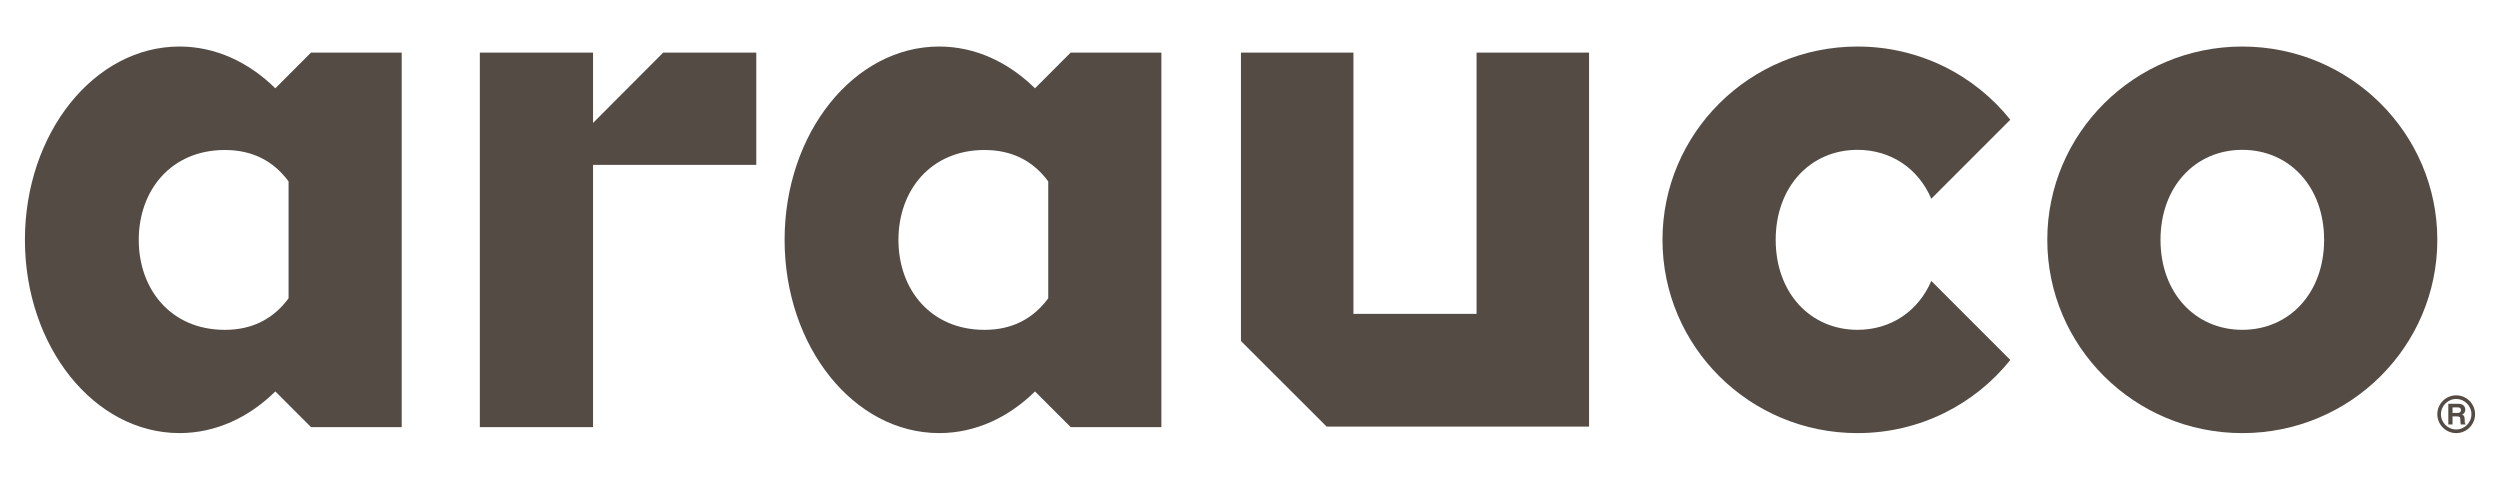 <svg xmlns="http://www.w3.org/2000/svg" xmlns:xlink="http://www.w3.org/1999/xlink" id="Capa_1" x="0px" y="0px" viewBox="0 0 2615.96 501.88" style="enable-background:new 0 0 2615.96 501.88;" xml:space="preserve"><style type="text/css">	.st0{fill:#534B44;}</style><g>	<g>		<g>			<polygon class="st0" points="1298.51,356.82 1298.51,55.01 1416.22,55.01 1416.22,328.42 1545.05,328.42 1545.05,55.01      1662.76,55.01 1662.76,446.42 1388.23,446.42    "></polygon>		</g>	</g>	<path class="st0" d="M2346.31,48.7c-113.22,0-204.06,91.01-204.06,202.26c0,111.37,90.84,202.24,204.06,202.24   c113.22,0,204.06-90.87,204.06-202.24C2550.37,139.71,2459.53,48.7,2346.31,48.7z M2346.32,345.12c-49.32,0-85.6-38.67-85.6-94.16   s36.28-94.17,85.6-94.17c49.33,0,85.6,38.67,85.6,94.17S2395.65,345.12,2346.32,345.12z"></path>	<path class="st0" d="M1943.65,345.12c-49.32,0-85.6-38.67-85.6-94.16s36.28-94.17,85.6-94.17c35.21,0,63.77,19.7,77.23,51.16   l82.67-82.68c-37.3-46.59-94.91-76.57-159.9-76.57c-113.21,0-204.05,91.01-204.05,202.26c0,111.37,90.84,202.24,204.05,202.24   c65.01,0,122.64-29.96,159.93-76.55l-82.69-82.7C2007.42,325.41,1978.86,345.12,1943.65,345.12z"></path>	<polygon class="st0" points="620.55,128.63 620.55,55.01 502.09,55.01 502.09,446.96 620.55,446.96 620.55,172.54 791.36,172.54    791.36,55.01 694,55.01  "></polygon>	<path class="st0" d="M288.07,92.42V92.4c-27.57-27.17-62.35-43.71-100.21-43.71c-89.4,0-161.78,90.73-161.78,202.32   c0,111.58,72.38,202.17,161.78,202.17c37.85,0,72.64-16.38,100.21-43.55v-0.07l37.43,37.4h94.84V55.01h-94.9L288.07,92.42z    M301.95,312.14c-15.58,21.17-37.52,33.01-66.65,33.01c-56.46,0-90.11-42.35-90.11-94.16c0-51.69,33.65-94.04,90.11-94.04   c29.13,0,51.07,11.71,66.65,32.87V312.14z"></path>	<path class="st0" d="M1082.98,92.42V92.4c-27.57-27.17-62.35-43.71-100.21-43.71c-89.4,0-161.78,90.73-161.78,202.32   c0,111.58,72.38,202.17,161.78,202.17c37.85,0,72.64-16.38,100.21-43.55v-0.07l37.44,37.4h94.83V55.01h-94.9L1082.98,92.42z    M1096.86,312.14c-15.58,21.17-37.52,33.01-66.65,33.01c-56.46,0-90.1-42.35-90.1-94.16c0-51.69,33.65-94.04,90.1-94.04   c29.13,0,51.07,11.71,66.65,32.87V312.14z"></path>	<g>		<g>			<path class="st0" d="M2570.14,453.2c-10.9,0-19.77-8.87-19.77-19.76c0-10.89,8.87-19.76,19.77-19.76     c10.89,0,19.74,8.86,19.74,19.76C2589.88,444.33,2581.03,453.2,2570.14,453.2z M2570.14,417.48c-8.8,0-15.96,7.16-15.96,15.95     s7.16,15.95,15.96,15.95c8.78,0,15.93-7.16,15.93-15.95S2578.92,417.48,2570.14,417.48z"></path>			<path class="st0" d="M2561.88,444.18v-21.63h10.92c2.52,0,4.37,0.78,5.57,2.35c0.83,1.11,1.25,2.36,1.25,3.77     c0,1.2-0.31,2.28-0.91,3.23c-0.59,0.92-1.41,1.57-2.44,1.92c1.02,0.44,1.71,0.95,2.03,1.5c0.48,0.79,0.7,2.11,0.7,3.98     c0,1.71,0.06,2.76,0.14,3.18c0.09,0.58,0.37,0.95,0.84,1.12v0.58h-5c-0.33-1.08-0.49-2.55-0.49-4.37c0-1.62-0.19-2.68-0.51-3.16     c-0.46-0.61-1.45-0.94-3.02-0.94h-4.67v8.47H2561.88z M2566.3,432.07h5.31c2.31,0,3.48-0.99,3.48-2.96     c0-1.88-1.04-2.83-3.17-2.83h-5.62V432.07z"></path>		</g>	</g></g></svg>